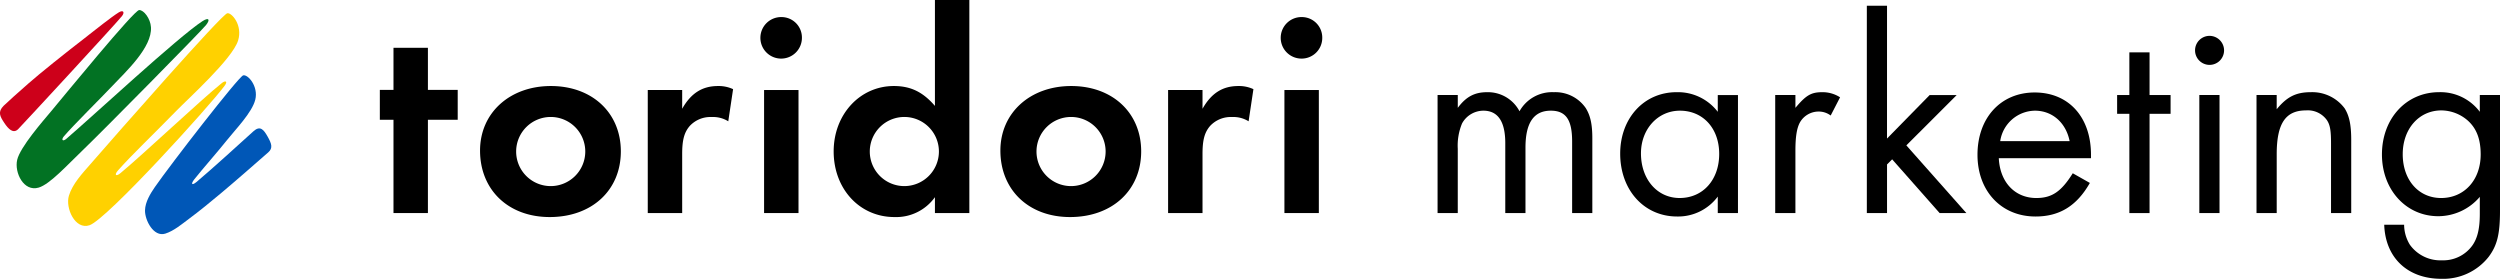 <svg xmlns="http://www.w3.org/2000/svg" width="570.545" height="63.625"><g data-name="グループ 33707"><path data-name="パス 34800" d="M97.656 10.907h-7.855v9.607h-3.116v6.82h3.116v21.289h7.855V27.334h6.8v-6.82h-6.8z"/><path data-name="パス 34801" d="M213.368 24.148v.023c-2.734-3.177-5.534-4.539-9.375-4.539-7.746 0-13.736 6.487-13.736 14.919 0 8.563 5.923 14.984 13.866 14.984a10.875 10.875 0 009.245-4.538v3.628h7.855V-.003h-7.855zm-7.011 18.322a7.888 7.888 0 117.92-7.855 7.9 7.9 0 01-7.92 7.855"/><path data-name="パス 34802" d="M244.472 19.632c-9.413 0-16.165 6.162-16.165 14.724 0 9.017 6.492 15.179 15.9 15.179 9.609 0 16.23-6.1 16.23-14.984 0-8.822-6.557-14.919-15.969-14.919m-.065 22.839a7.888 7.888 0 117.92-7.855 7.9 7.9 0 01-7.92 7.855"/><path data-name="パス 34803" d="M297.09 13.373a4.71 4.71 0 004.673-4.739 4.668 4.668 0 00-4.673-4.739 4.739 4.739 0 100 9.477"/><path data-name="長方形 5309" d="M293.128 20.544h7.855v28.08h-7.855z"/><path data-name="パス 34804" d="M274.436 24.826v-4.282h-7.855v28.079h7.855V35.145c0-3.179.454-4.933 1.752-6.425a6.446 6.446 0 015-2.011 6.544 6.544 0 013.765.974l1.1-7.336a7.789 7.789 0 00-3.441-.714c-3.57 0-6.166 1.623-8.178 5.194"/><path data-name="パス 34805" d="M125.721 19.632c-9.412 0-16.165 6.162-16.165 14.724 0 9.017 6.493 15.179 15.9 15.179 9.608 0 16.23-6.1 16.23-14.984 0-8.822-6.557-14.919-15.97-14.919m-.065 22.839a7.888 7.888 0 117.92-7.855 7.9 7.9 0 01-7.92 7.855"/><path data-name="パス 34806" d="M178.339 3.896a4.739 4.739 0 104.674 4.739 4.668 4.668 0 00-4.674-4.739"/><path data-name="長方形 5310" d="M174.378 20.544h7.855v28.08h-7.855z"/><path data-name="パス 34807" d="M155.686 24.826v-4.282h-7.855v28.079h7.855V35.145c0-3.179.454-4.933 1.753-6.425a6.446 6.446 0 015-2.011 6.545 6.545 0 013.765.974l1.1-7.336a7.788 7.788 0 00-3.44-.714c-3.571 0-6.167 1.623-8.18 5.194"/><path data-name="パス 34808" d="M332.692 21.688v2.924c1.882-2.532 3.83-3.571 6.686-3.571a8.14 8.14 0 017.4 4.35 8.516 8.516 0 017.856-4.35 8.412 8.412 0 017.27 3.635c1.04 1.688 1.494 3.636 1.494 6.881v17.074h-4.61v-16.36c0-4.936-1.428-7.012-4.869-7.012-3.9 0-5.778 2.792-5.778 8.44v14.932h-4.61V32.66c0-4.935-1.687-7.4-5-7.4a5.575 5.575 0 00-4.869 2.922 13.222 13.222 0 00-.974 5.776v14.673h-4.609V21.688z"/><path data-name="パス 34809" d="M396.635 21.689V48.63h-4.609v-3.766a11.284 11.284 0 01-9.284 4.545c-7.531 0-12.984-6.037-12.984-14.347 0-8.115 5.453-14.022 12.854-14.022a11.458 11.458 0 019.414 4.479v-3.83zm-22.137 13.308c0 5.907 3.7 10.192 8.829 10.192 5.323 0 9.025-4.155 9.025-10.062 0-5.843-3.7-9.868-8.96-9.868-5.064 0-8.894 4.22-8.894 9.738"/><path data-name="パス 34810" d="M409.747 21.688v2.924c2.4-2.856 3.571-3.571 6.1-3.571a7.329 7.329 0 014.09 1.168l-2.142 4.155a4.535 4.535 0 00-2.726-.907 4.907 4.907 0 00-4.285 2.466c-.714 1.3-1.039 3.245-1.039 6.492v14.216h-4.61V21.688z"/><path data-name="パス 34811" d="M430.65 31.621l9.737-9.932h6.168l-11.491 11.49 13.7 15.452h-6.1L431.823 36.36l-1.168 1.169v11.1h-4.609V1.303h4.609z"/><path data-name="パス 34812" d="M456.163 36.1c.259 5.519 3.7 9.09 8.569 9.09 3.571 0 5.713-1.494 8.31-5.649l3.9 2.207c-2.987 5.259-6.947 7.661-12.4 7.661-7.791 0-13.244-5.778-13.244-14.088 0-8.44 5.324-14.217 13.05-14.217 7.79 0 12.853 5.649 12.853 14.217v.779zm16.164-3.895c-.844-4.22-3.96-6.946-7.92-6.946a8.128 8.128 0 00-7.921 6.946z"/><path data-name="パス 34813" d="M490.567 48.63h-4.609V25.973h-2.792v-4.285h2.792V11.95h4.609v9.738h4.8v4.285h-4.8z"/><path data-name="パス 34814" d="M507.573 11.496a3.311 3.311 0 11-3.311-3.311 3.324 3.324 0 013.311 3.311m-1.039 37.134h-4.609V21.688h4.609z"/><path data-name="パス 34815" d="M519.583 21.688v3.246c2.338-2.856 4.415-3.895 7.791-3.895a9.219 9.219 0 017.725 3.7c1.039 1.688 1.492 3.7 1.492 7.2v16.692h-4.609V32.724c0-2.856-.195-4.154-.909-5.259a5.341 5.341 0 00-4.8-2.27c-4.675 0-6.687 2.986-6.687 10v13.436h-4.609V21.688z"/><path data-name="パス 34816" d="M570.546 48.046c0 5.387-.649 7.985-2.6 10.581a13.2 13.2 0 01-10.777 5c-7.725 0-12.788-4.8-13.048-12.335h4.544a8.8 8.8 0 001.3 4.545 8.557 8.557 0 007.336 3.571 8.174 8.174 0 006.881-3.311c1.234-1.689 1.754-3.96 1.754-7.271v-3.9a12.478 12.478 0 01-9.478 4.415c-7.336 0-12.855-6.037-12.855-14.087 0-8.18 5.519-14.217 13.049-14.217a11.228 11.228 0 019.284 4.479v-3.83h4.609zm-22.2-12.855c0 5.907 3.635 10 8.765 10 5.258 0 9.024-4.09 9.024-9.932 0-3.441-.909-5.907-2.921-7.726a9.272 9.272 0 00-6.039-2.336c-5.129 0-8.829 4.22-8.829 10"/><path data-name="パス 34817" d="M26.921 38.904c3.349-3.768 8.185-8.33 13.3-13.586 2.792-2.871 12.81-11.882 14.115-16.063 1.1-3.521-1.492-6.438-2.464-6.231-1.313.281-25.146 27.442-31.26 34.464-1.815 2.084-4.055 4.456-4.884 7.167-.861 2.817 1.429 7.888 4.715 6.745 4.011-1.4 27.419-27.209 30.828-31.841.788-1.072.139-1.223-.627-.614-4.481 3.558-17.968 16.267-23.139 20.56-1.063.882-1.489.421-.581-.6" fill="#ffd100"/><path data-name="パス 34818" d="M57.824 29.974c-2.91 2.641-9.847 8.952-12.984 11.559-1.087.9-1.326.44-.51-.59 1.859-2.353 5.538-6.518 7.474-8.968 1.862-2.356 5.736-6.288 6.458-9.234.744-3.044-1.685-5.811-2.76-5.543-1.041.258-16.68 20.468-20.14 25.47-1.044 1.509-2.216 3.415-2.267 5.319-.06 2.228 1.944 6.177 4.628 5.33 1.951-.616 3.758-2.153 5.371-3.352 2.49-1.853 4.894-3.82 7.273-5.813 3.3-2.762 7.613-6.547 10.853-9.379 1.131-.988.75-2.019-.142-3.6-.909-1.615-1.712-2.594-3.254-1.2" fill="#0057b7"/><path data-name="パス 34819" d="M46.248 4.802c-5.517 3.557-25.491 22.093-31.106 26.876-.857.729-1.229.217-.55-.577 2.164-2.531 8.491-8.781 11.045-11.489 3.026-3.206 9.119-8.785 8.816-13.419-.129-1.965-1.627-3.918-2.691-3.9-1.164.014-17.068 19.489-20.077 23.083-1.854 2.215-7.1 8.192-7.767 11.118-.662 2.891 1.487 7.331 4.895 6.324 2.578-.761 6.472-5.092 10.321-8.783 4.171-4 26.72-26.833 27.9-28.33 1-1.268.6-1.786-.781-.9" fill="#027223"/><path data-name="パス 34820" d="M19.947 8.219c-5.442 4.188-10.906 8.589-13.4 10.78-2.423 2.132-4.888 4.318-5.7 5.125-1.413 1.413-.87 2.415.141 3.935.925 1.39 2.037 2.533 3.159 1.41.8-.8 22.508-24.26 23.71-25.826.647-.845.288-1.462-.78-.8-1.742 1.087-5.314 3.965-7.14 5.371" fill="#cd001a"/></g></svg>